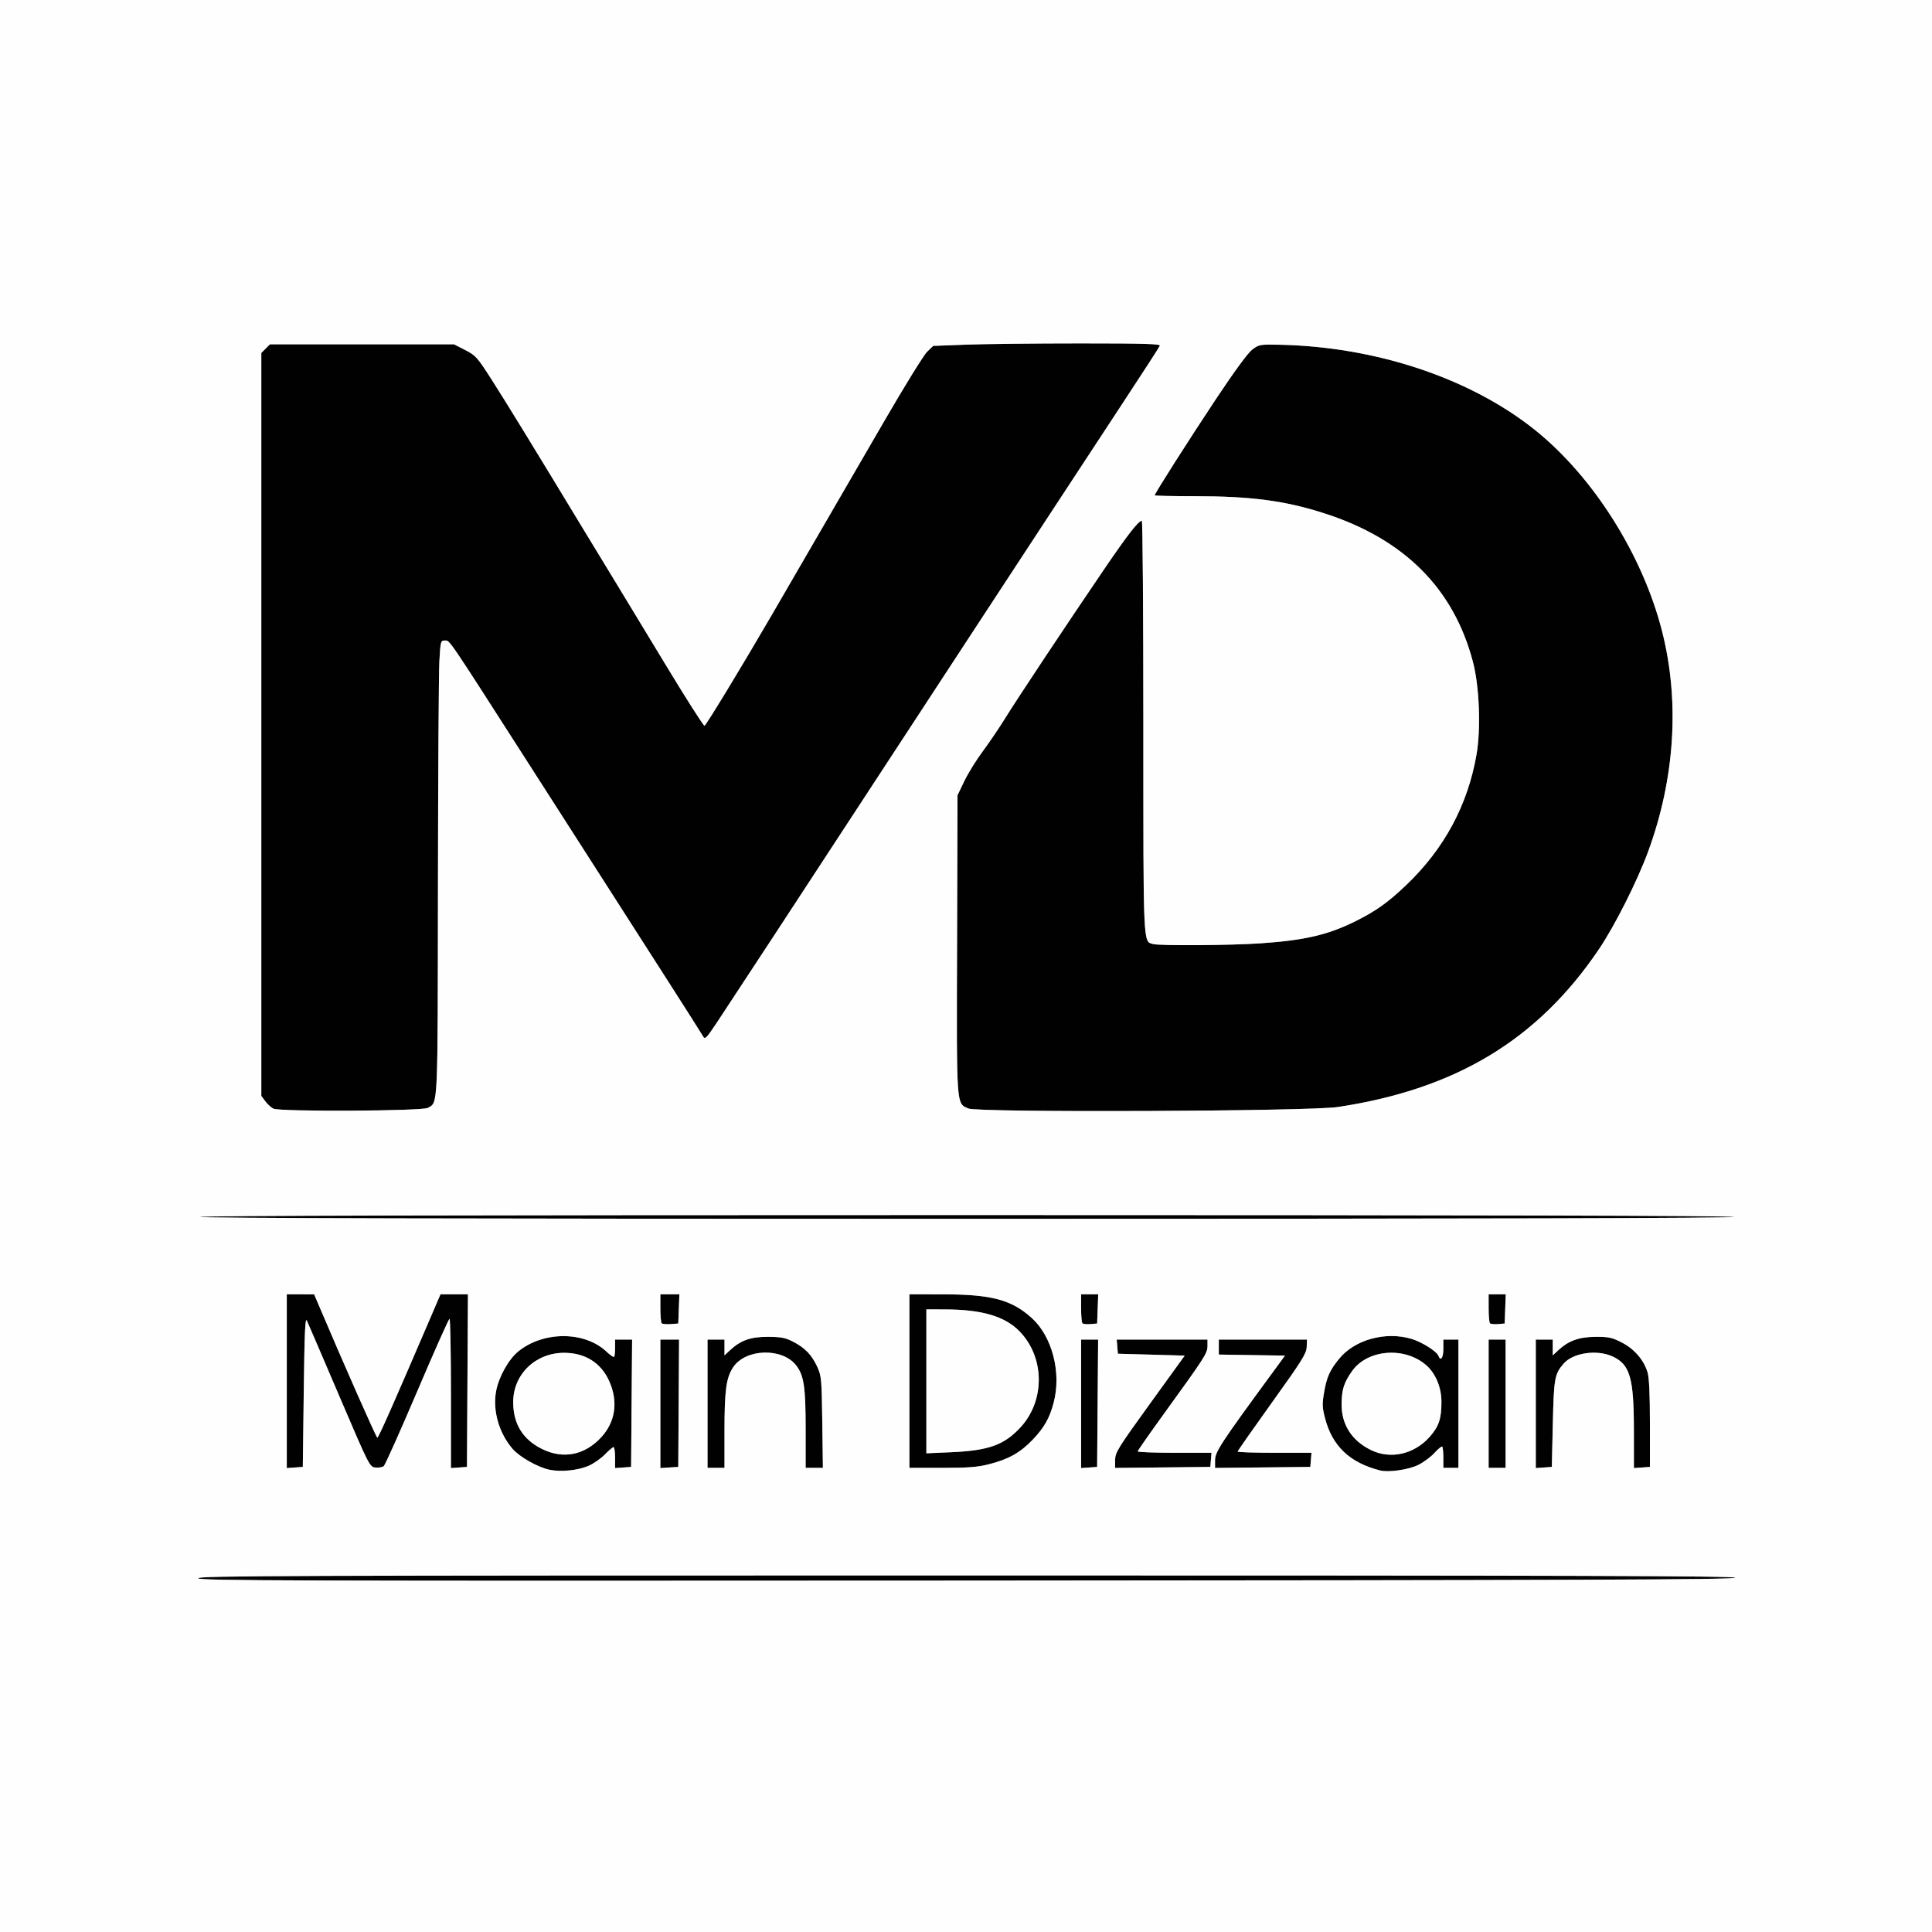 <?xml version="1.0" encoding="UTF-8"?> <svg xmlns="http://www.w3.org/2000/svg" width="1024" height="1024" viewBox="0 0 1024 1024"><rect x="0" y="0" width="1024" height="1024" fill="#808080" stroke="none"/><g><path d="M 226.74 587.21 C223.72,588.92 148.20,589.29 144.89,587.61 C143.68,587.00 141.75,585.23 140.60,583.68 L 138.50 580.85 L 138.50 187.06 L 143.06 182.50 L 240.64 182.50 L 246.57 185.53 C252.17,188.39 252.96,189.28 260.79,201.53 C268.55,213.67 282.46,236.36 309.80,281.50 C316.13,291.95 323.83,304.61 326.91,309.62 C329.98,314.64 341.50,333.64 352.50,351.84 C363.50,370.04 372.91,384.81 373.41,384.66 C374.25,384.41 393.51,352.69 409.10,325.86 C419.04,308.78 446.94,260.68 468.78,223.00 C479.46,204.57 489.64,188.11 491.41,186.41 L 494.61 183.33 L 512.06 182.67 C521.65,182.30 548.79,182.00 572.36,182.00 C606.66,182.00 615.12,182.25 614.73,183.27 C614.46,183.97 605.51,197.81 594.84,214.02 C584.18,230.24 566.69,256.88 555.98,273.23 C545.26,289.59 527.95,316.02 517.50,331.96 C499.32,359.71 467.21,408.78 454.48,428.28 C430.19,465.50 384.58,535.09 379.69,542.40 C374.46,550.23 373.62,551.07 372.71,549.40 C372.13,548.35 364.02,535.58 354.68,521.00 C345.34,506.42 332.51,486.40 326.17,476.50 C319.83,466.60 312.19,454.67 309.19,450.00 C302.17,439.07 300.69,436.76 280.02,404.50 C240.37,342.64 238.48,339.57 236.47,339.49 C236.37,339.49 236.26,339.49 236.15,339.49 C236.07,339.50 235.98,339.50 235.89,339.50 C233.55,339.50 233.49,339.74 232.88,350.50 C232.53,356.55 232.20,410.68 232.13,470.80 C232.12,475.56 232.12,480.12 232.11,484.49 C232.01,576.15 232.00,583.73 228.43,586.25 C227.94,586.60 227.38,586.85 226.74,587.21 ZM 709.03 586.75 C693.64,589.07 518.25,589.77 513.21,587.53 C512.28,587.11 511.49,586.82 510.82,586.35 C506.99,583.70 507.02,575.49 507.23,508.01 C507.24,505.52 507.25,502.95 507.26,500.30 L 507.50 421.50 L 511.10 414.00 C513.08,409.88 517.46,402.80 520.83,398.27 C524.20,393.74 529.54,385.87 532.69,380.77 C539.19,370.27 565.19,331.12 585.01,302.00 C597.64,283.43 603.42,276.00 605.20,276.00 C605.64,276.00 606.00,325.07 606.00,385.05 C606.00,388.95 606.00,392.72 606.00,396.36 C605.99,489.30 605.99,498.16 609.47,499.84 C609.98,500.09 610.55,500.18 611.21,500.36 C614.79,501.32 651.93,501.08 668.00,499.99 C691.43,498.40 703.91,495.50 718.50,488.23 C729.30,482.86 735.72,478.27 745.41,469.01 C765.48,449.83 777.91,426.73 782.58,399.96 C784.96,386.28 784.11,363.95 780.71,350.93 C770.54,311.99 744.30,285.72 702.00,272.10 C681.09,265.37 663.15,263.00 633.04,263.00 C621.47,263.00 612.00,262.79 612.00,262.54 C612.00,261.57 629.83,233.55 644.62,211.28 C654.20,196.87 661.43,187.01 663.71,185.28 C667.24,182.61 667.78,182.51 677.94,182.71 C729.07,183.70 779.20,200.39 813.50,227.83 C844.39,252.55 870.62,294.05 880.92,334.50 C890.38,371.66 887.78,412.66 873.48,451.53 C867.75,467.10 855.85,490.71 847.48,503.10 C815.04,551.10 771.68,577.30 709.03,586.75 ZM 524.41 776.02 C518.17,777.62 513.34,778.00 499.34,778.00 L 482.00 778.00 L 482.00 686.00 L 499.75 686.02 C525.45,686.04 536.07,688.86 546.78,698.49 C557.65,708.27 562.65,727.39 558.50,743.32 C556.36,751.55 553.50,756.63 547.37,763.05 C540.84,769.90 534.62,773.41 524.41,776.02 ZM 311.90 776.95 C306.25,779.38 297.27,780.27 291.23,779.00 C285.00,777.68 275.33,772.20 271.63,767.89 C264.41,759.44 261.04,747.62 262.94,737.35 C264.33,729.84 269.50,720.54 274.63,716.34 C287.95,705.43 309.85,705.45 321.44,716.38 C323.38,718.21 325.20,719.47 325.48,719.18 C325.77,718.90 326.00,716.72 326.00,714.33 L 326.00 710.00 L 335.03 710.00 L 334.50 777.50 L 326.00 778.11 L 326.00 772.56 C326.00,769.50 325.64,767.00 325.20,767.00 C324.76,767.00 322.68,768.77 320.56,770.94 C318.45,773.10 314.55,775.81 311.90,776.95 ZM 751.61 776.49 C746.48,779.00 735.96,780.51 731.50,779.38 C715.44,775.29 706.19,766.54 702.31,751.77 C700.80,746.00 700.73,744.20 701.79,738.00 C703.18,729.91 704.78,726.31 709.69,720.26 C717.93,710.07 734.31,705.53 748.06,709.61 C753.63,711.27 761.48,716.19 762.41,718.63 C763.58,721.69 765.00,719.71 765.00,715.00 L 765.00 710.00 L 773.00 710.00 L 773.00 778.00 L 765.00 778.00 L 765.00 772.67 C765.00,769.73 764.74,767.07 764.42,766.75 C764.10,766.43 762.26,767.92 760.33,770.06 C758.40,772.19 754.48,775.09 751.61,776.49 ZM 491.00 694.00 L 491.00 770.28 L 504.25 769.70 C524.04,768.83 532.26,765.87 540.90,756.50 C554.02,742.26 553.76,719.31 540.33,705.59 C532.52,697.62 520.35,694.06 500.75,694.02 ZM 161.00 737.50 L 160.50 777.50 L 152.00 778.11 L 152.00 686.00 L 159.25 686.01 L 166.50 686.02 L 168.09 689.76 C182.53,723.74 199.43,762.00 200.00,762.00 C200.63,762.00 208.73,743.69 228.64,697.25 L 233.47 686.00 L 248.02 686.00 L 247.50 777.50 L 239.00 778.11 L 239.00 738.56 C239.00,716.80 238.66,699.01 238.25,699.02 C237.84,699.04 230.12,716.36 221.11,737.52 C212.09,758.68 204.13,776.48 203.42,777.07 C202.71,777.65 200.72,777.99 199.01,777.82 C195.90,777.50 195.79,777.29 179.85,740.00 C171.04,719.38 163.30,701.38 162.66,700.00 C161.75,698.03 161.39,706.05 161.00,737.50 ZM 726.65 768.56 C737.02,773.64 749.61,770.79 757.78,761.52 C762.66,755.97 763.99,752.00 763.99,742.95 C764.00,735.24 760.79,727.69 755.67,723.37 C744.12,713.60 724.73,715.26 716.62,726.72 C712.32,732.79 711.16,736.42 711.08,744.05 C710.95,754.97 716.40,763.54 726.65,768.56 ZM 287.17 767.93 C298.45,773.56 309.90,771.31 318.70,761.73 C326.18,753.58 327.72,742.93 322.95,732.16 C318.63,722.37 310.16,717.02 299.00,717.02 C283.83,717.02 272.04,728.41 272.01,743.07 C271.99,754.61 277.02,762.86 287.17,767.93 ZM 919.75 836.25 C919.42,837.25 836.83,837.55 512.17,837.75 C150.65,837.97 105.00,837.83 105.00,836.50 C105.00,835.17 150.81,835.00 512.58,835.00 C837.53,835.00 919.74,835.25 919.75,836.24 C919.75,836.25 919.75,836.25 919.75,836.25 ZM 384.00 758.64 L 384.00 778.00 L 375.00 778.00 L 375.00 710.00 L 384.00 710.00 L 384.00 718.37 L 386.75 715.80 C392.52,710.39 397.79,708.51 407.00,708.55 C414.17,708.59 416.29,709.01 420.50,711.20 C426.78,714.48 430.26,718.13 433.20,724.50 C435.36,729.21 435.52,730.92 435.83,753.75 L 436.16 778.00 L 427.00 778.00 L 427.00 757.18 C427.00,734.97 426.08,728.92 421.91,723.61 C414.49,714.18 395.13,714.81 388.58,724.69 C384.89,730.27 384.00,736.88 384.00,758.64 ZM 823.03 754.50 L 822.50 777.50 L 814.00 778.11 L 814.00 710.00 L 823.00 710.00 L 823.00 718.37 L 825.75 715.80 C831.25,710.65 836.82,708.61 845.57,708.55 C852.63,708.51 854.37,708.88 859.52,711.51 C866.17,714.91 871.23,720.74 873.22,727.29 C874.10,730.18 874.50,738.70 874.50,754.50 L 874.50 777.50 L 866.00 778.11 L 865.99 757.81 C865.97,730.20 863.90,723.13 854.60,718.91 C846.40,715.18 833.82,717.01 828.87,722.64 C823.98,728.21 823.58,730.40 823.03,754.50 ZM 642.12 770.00 L 641.50 777.50 L 616.25 777.77 L 591.00 778.03 L 591.03 773.77 C591.06,769.84 592.54,767.46 609.49,744.00 L 627.92 718.50 L 610.21 718.00 L 592.50 717.50 L 591.88 710.00 L 640.00 710.00 L 640.00 713.38 C640.00,717.22 638.67,719.29 617.16,749.00 C609.39,759.72 603.03,768.84 603.02,769.25 C603.01,769.66 611.80,770.00 622.56,770.00 ZM 919.00 645.00 C919.00,645.67 782.83,646.00 512.50,646.00 C242.17,646.00 106.00,645.67 106.00,645.00 C106.00,644.33 242.17,644.00 512.50,644.00 C782.83,644.00 919.00,644.33 919.00,645.00 ZM 695.12 770.00 L 694.50 777.50 L 669.25 777.77 L 644.00 778.03 L 644.00 773.88 C644.00,769.57 647.26,764.60 673.74,728.50 L 681.07 718.50 L 663.54 718.23 L 646.00 717.95 L 646.00 710.00 L 692.74 710.00 L 692.58 713.97 C692.45,717.41 690.02,721.29 674.21,743.31 C664.20,757.27 656.00,768.98 656.00,769.34 C656.00,769.71 664.80,770.00 675.56,770.00 ZM 359.71 743.75 L 359.50 777.50 L 354.75 777.80 L 350.00 778.11 L 350.00 710.00 L 359.92 710.00 ZM 798.00 710.00 L 798.00 778.00 L 789.00 778.00 L 789.00 710.00 ZM 582.03 710.00 L 581.50 777.50 L 573.00 778.11 L 573.00 710.00 ZM 359.79 693.75 L 359.50 701.50 L 355.46 701.80 C353.24,701.96 351.11,701.77 350.71,701.38 C350.32,700.99 350.00,697.37 350.00,693.33 L 350.00 686.00 L 360.08 686.00 ZM 582.08 686.00 L 581.50 701.50 L 577.96 701.80 C576.02,701.96 574.11,701.77 573.71,701.38 C573.32,700.99 573.00,697.37 573.00,693.33 L 573.00 686.00 ZM 798.08 686.00 L 797.50 701.50 L 793.96 701.80 C792.02,701.96 790.11,701.77 789.71,701.38 C789.32,700.99 789.00,697.37 789.00,693.33 L 789.00 686.00 Z" fill="rgb(1,1,1)"></path><path d="M 0.00 512.00 L 0.00 0.00 L 512.00 0.00 L 1024.00 0.00 L 1024.00 512.00 L 1024.00 1024.00 L 512.00 1024.00 L 0.00 1024.00 L 0.00 512.00 ZM 919.75 836.25 C920.08,835.25 838.21,835.00 512.58,835.00 C150.81,835.00 105.00,835.17 105.00,836.50 C105.00,837.83 150.65,837.97 512.17,837.75 C836.83,837.55 919.42,837.25 919.75,836.25 ZM 311.90 776.95 C314.55,775.81 318.45,773.10 320.56,770.94 C322.68,768.77 324.76,767.00 325.20,767.00 C325.64,767.00 326.00,769.50 326.00,772.56 L 326.00 778.11 L 330.25 777.81 L 334.50 777.50 L 334.76 743.75 L 335.03 710.00 L 330.51 710.00 L 326.00 710.00 L 326.00 714.33 C326.00,716.72 325.77,718.90 325.48,719.18 C325.20,719.47 323.38,718.21 321.44,716.38 C309.85,705.45 287.95,705.43 274.63,716.34 C269.50,720.54 264.33,729.84 262.94,737.35 C261.04,747.62 264.41,759.44 271.63,767.89 C275.33,772.20 285.00,777.68 291.23,779.00 C297.27,780.27 306.25,779.38 311.90,776.95 ZM 751.61 776.49 C754.48,775.09 758.40,772.19 760.33,770.06 C762.26,767.92 764.10,766.43 764.42,766.75 C764.74,767.07 765.00,769.73 765.00,772.67 L 765.00 778.00 L 769.00 778.00 L 773.00 778.00 L 773.00 744.00 L 773.00 710.00 L 769.00 710.00 L 765.00 710.00 L 765.00 715.00 C765.00,719.71 763.58,721.69 762.41,718.63 C761.48,716.19 753.63,711.27 748.06,709.61 C734.31,705.53 717.93,710.07 709.69,720.26 C704.78,726.31 703.18,729.91 701.79,738.00 C700.73,744.20 700.80,746.00 702.31,751.77 C706.19,766.54 715.44,775.29 731.50,779.38 C735.96,780.51 746.48,779.00 751.61,776.49 ZM 161.00 737.50 C161.39,706.05 161.75,698.03 162.66,700.00 C163.30,701.38 171.04,719.38 179.85,740.00 C195.79,777.29 195.90,777.50 199.01,777.82 C200.72,777.99 202.71,777.65 203.42,777.07 C204.13,776.48 212.09,758.68 221.11,737.52 C230.12,716.36 237.84,699.04 238.25,699.02 C238.66,699.01 239.00,716.80 239.00,738.56 L 239.00 778.11 L 243.25 777.81 L 247.50 777.50 L 247.76 731.75 L 248.02 686.00 L 240.74 686.00 L 233.47 686.00 L 228.64 697.25 C208.73,743.69 200.63,762.00 200.00,762.00 C199.43,762.00 182.53,723.74 168.09,689.76 L 166.50 686.02 L 159.25 686.01 L 152.00 686.00 L 152.00 732.06 L 152.00 778.11 L 156.25 777.81 L 160.50 777.50 L 161.00 737.50 ZM 359.71 743.75 L 359.92 710.00 L 354.96 710.00 L 350.00 710.00 L 350.00 744.05 L 350.00 778.11 L 354.75 777.80 L 359.50 777.50 L 359.71 743.75 ZM 384.00 758.64 C384.00,736.88 384.89,730.27 388.58,724.69 C395.13,714.81 414.49,714.18 421.91,723.61 C426.08,728.92 427.00,734.97 427.00,757.18 L 427.00 778.00 L 431.58 778.00 L 436.16 778.00 L 435.83 753.75 C435.52,730.92 435.36,729.21 433.20,724.50 C430.26,718.13 426.78,714.48 420.50,711.20 C416.29,709.01 414.17,708.59 407.00,708.55 C397.79,708.51 392.52,710.39 386.75,715.80 L 384.00 718.37 L 384.00 714.19 L 384.00 710.00 L 379.50 710.00 L 375.00 710.00 L 375.00 744.00 L 375.00 778.00 L 379.50 778.00 L 384.00 778.00 L 384.00 758.64 ZM 524.41 776.02 C534.62,773.41 540.84,769.90 547.37,763.05 C553.50,756.63 556.36,751.55 558.50,743.32 C562.65,727.39 557.65,708.27 546.78,698.49 C536.07,688.86 525.45,686.04 499.75,686.02 L 482.00 686.00 L 482.00 732.00 L 482.00 778.00 L 499.34 778.00 C513.34,778.00 518.17,777.62 524.41,776.02 ZM 581.76 743.75 L 582.03 710.00 L 577.51 710.00 L 573.00 710.00 L 573.00 744.06 L 573.00 778.11 L 577.25 777.81 L 581.50 777.50 L 581.76 743.75 ZM 641.81 773.75 L 642.12 770.00 L 622.56 770.00 C611.80,770.00 603.01,769.66 603.02,769.25 C603.03,768.84 609.39,759.72 617.16,749.00 C638.67,719.29 640.00,717.22 640.00,713.38 L 640.00 710.00 L 615.94 710.00 L 591.88 710.00 L 592.19 713.75 L 592.50 717.50 L 610.21 718.00 L 627.92 718.50 L 609.49 744.00 C592.54,767.46 591.06,769.84 591.03,773.77 L 591.00 778.03 L 616.25 777.77 L 641.50 777.50 L 641.81 773.75 ZM 694.81 773.75 L 695.12 770.00 L 675.56 770.00 C664.80,770.00 656.00,769.71 656.00,769.34 C656.00,768.98 664.20,757.27 674.21,743.31 C690.02,721.29 692.45,717.41 692.58,713.97 L 692.74 710.00 L 669.37 710.00 L 646.00 710.00 L 646.00 713.98 L 646.00 717.95 L 663.54 718.23 L 681.07 718.50 L 673.74 728.50 C647.26,764.60 644.00,769.57 644.00,773.88 L 644.00 778.03 L 669.25 777.77 L 694.50 777.50 L 694.81 773.75 ZM 798.00 744.00 L 798.00 710.00 L 793.50 710.00 L 789.00 710.00 L 789.00 744.00 L 789.00 778.00 L 793.50 778.00 L 798.00 778.00 L 798.00 744.00 ZM 823.03 754.50 C823.58,730.40 823.98,728.21 828.87,722.64 C833.82,717.01 846.40,715.18 854.60,718.91 C863.90,723.13 865.97,730.20 865.99,757.81 L 866.00 778.11 L 870.25 777.81 L 874.50 777.50 L 874.50 754.50 C874.50,738.70 874.10,730.18 873.22,727.29 C871.23,720.74 866.17,714.91 859.52,711.51 C854.37,708.88 852.63,708.51 845.57,708.55 C836.82,708.61 831.25,710.65 825.75,715.80 L 823.00 718.37 L 823.00 714.19 L 823.00 710.00 L 818.50 710.00 L 814.00 710.00 L 814.00 744.06 L 814.00 778.11 L 818.25 777.81 L 822.50 777.50 L 823.03 754.50 ZM 359.79 693.75 L 360.08 686.00 L 355.04 686.00 L 350.00 686.00 L 350.00 693.33 C350.00,697.37 350.32,700.99 350.71,701.38 C351.11,701.77 353.24,701.96 355.46,701.80 L 359.50 701.50 L 359.79 693.75 ZM 581.79 693.75 L 582.08 686.00 L 577.54 686.00 L 573.00 686.00 L 573.00 693.33 C573.00,697.37 573.32,700.99 573.71,701.38 C574.11,701.77 576.02,701.96 577.96,701.80 L 581.50 701.50 L 581.79 693.75 ZM 797.79 693.75 L 798.08 686.00 L 793.54 686.00 L 789.00 686.00 L 789.00 693.33 C789.00,697.37 789.32,700.99 789.71,701.38 C790.11,701.77 792.02,701.96 793.96,701.80 L 797.50 701.50 L 797.79 693.75 ZM 919.00 645.00 C919.00,644.33 782.83,644.00 512.50,644.00 C242.17,644.00 106.00,644.33 106.00,645.00 C106.00,645.67 242.17,646.00 512.50,646.00 C782.83,646.00 919.00,645.67 919.00,645.00 ZM 226.74 587.21 C232.22,584.10 231.99,589.18 232.13,470.80 C232.20,410.68 232.53,356.55 232.88,350.50 C233.49,339.74 233.55,339.50 235.89,339.50 C238.45,339.50 236.78,337.05 280.02,404.50 C300.69,436.76 302.17,439.07 309.19,450.00 C312.19,454.67 319.83,466.60 326.17,476.50 C332.51,486.40 345.34,506.42 354.68,521.00 C364.02,535.58 372.13,548.35 372.71,549.40 C373.62,551.07 374.46,550.23 379.69,542.40 C384.58,535.09 430.19,465.50 454.48,428.28 C467.21,408.78 499.32,359.71 517.50,331.96 C527.95,316.02 545.26,289.59 555.98,273.23 C566.69,256.88 584.18,230.24 594.84,214.02 C605.51,197.81 614.46,183.97 614.73,183.27 C615.12,182.25 606.66,182.00 572.36,182.00 C548.79,182.00 521.65,182.30 512.06,182.67 L 494.61 183.33 L 491.41 186.41 C489.64,188.11 479.46,204.57 468.78,223.00 C446.94,260.68 419.04,308.78 409.10,325.86 C393.51,352.69 374.25,384.41 373.41,384.66 C372.91,384.81 363.50,370.04 352.50,351.84 C341.50,333.64 329.98,314.64 326.91,309.62 C323.83,304.61 316.13,291.95 309.80,281.50 C282.46,236.36 268.55,213.67 260.79,201.53 C252.96,189.28 252.17,188.39 246.57,185.53 L 240.64 182.50 L 191.85 182.50 L 143.06 182.50 L 140.78 184.78 L 138.50 187.06 L 138.50 383.95 L 138.50 580.85 L 140.60 583.68 C141.75,585.23 143.68,587.00 144.89,587.61 C148.20,589.29 223.72,588.92 226.74,587.21 ZM 709.03 586.75 C771.68,577.30 815.04,551.10 847.48,503.10 C855.85,490.71 867.75,467.10 873.48,451.53 C887.78,412.66 890.38,371.66 880.92,334.50 C870.62,294.05 844.39,252.55 813.50,227.83 C779.20,200.39 729.07,183.70 677.94,182.71 C667.78,182.51 667.24,182.61 663.71,185.28 C661.43,187.01 654.20,196.87 644.62,211.28 C629.83,233.55 612.00,261.57 612.00,262.54 C612.00,262.79 621.47,263.00 633.04,263.00 C663.15,263.00 681.09,265.37 702.00,272.10 C744.30,285.72 770.54,311.99 780.71,350.93 C784.11,363.95 784.96,386.28 782.58,399.96 C777.91,426.73 765.48,449.83 745.41,469.01 C735.72,478.27 729.30,482.86 718.50,488.23 C703.91,495.50 691.43,498.40 668.00,499.99 C651.93,501.08 614.79,501.32 611.21,500.36 C605.82,498.91 606.00,503.00 606.00,385.05 C606.00,325.07 605.64,276.00 605.20,276.00 C603.42,276.00 597.64,283.43 585.01,302.00 C565.19,331.12 539.19,370.27 532.69,380.77 C529.54,385.87 524.20,393.74 520.83,398.27 C517.46,402.80 513.08,409.88 511.10,414.00 L 507.50 421.50 L 507.26 500.30 C506.99,587.50 506.80,584.67 513.21,587.53 C518.25,589.77 693.64,589.07 709.03,586.75 ZM 287.17 767.93 C277.02,762.86 271.99,754.61 272.01,743.07 C272.04,728.41 283.83,717.02 299.00,717.02 C310.16,717.02 318.63,722.37 322.95,732.16 C327.72,742.93 326.18,753.58 318.70,761.73 C309.90,771.31 298.45,773.56 287.17,767.93 ZM 726.65 768.56 C716.40,763.54 710.95,754.97 711.08,744.05 C711.16,736.42 712.32,732.79 716.62,726.72 C724.73,715.26 744.12,713.60 755.67,723.37 C760.79,727.69 764.00,735.24 763.99,742.95 C763.99,752.00 762.66,755.97 757.78,761.52 C749.61,770.79 737.02,773.64 726.65,768.56 ZM 491.00 732.14 L 491.00 694.00 L 500.75 694.02 C520.35,694.06 532.52,697.62 540.33,705.59 C553.76,719.31 554.02,742.26 540.90,756.50 C532.26,765.87 524.04,768.83 504.25,769.70 L 491.00 770.28 L 491.00 732.14 Z" fill="rgb(254,254,254)"></path></g></svg> 